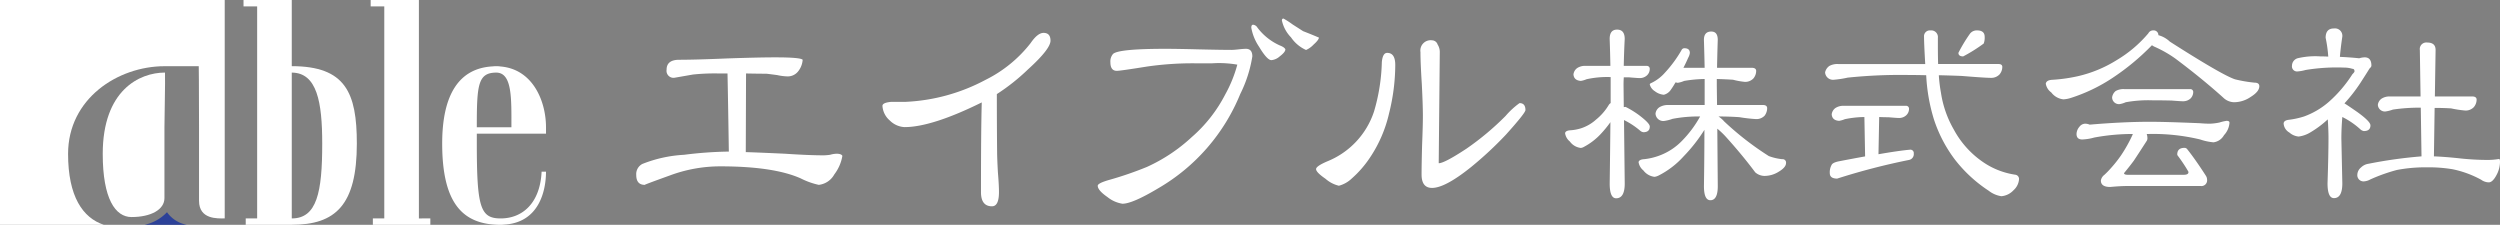 <svg xmlns="http://www.w3.org/2000/svg" width="321.881" height="28.946" viewBox="0 0 321.881 28.946">
  <rect x="0" y="0" width="321.881" height="28.946" fill="#808080" stroke="none"/>
  <g id="グループ_18199" data-name="グループ 18199" transform="translate(-360.935 -991.539)">
    <g id="グループ_18187" data-name="グループ 18187">
      <path id="パス_818" data-name="パス 818" d="M469.394,1011.607a5.408,5.408,0,0,1-1.038,2.385,2.621,2.621,0,0,1-2,1.348,9.625,9.625,0,0,1-2.317-.829q-3.489-1.554-10.367-1.555a18.611,18.611,0,0,0-6.5,1.176q-3.352,1.207-3.214,1.208-1.105,0-1.105-1.278a1.467,1.467,0,0,1,.794-1.417,16.955,16.955,0,0,1,5.357-1.176,50.961,50.961,0,0,1,5.771-.414q-.1-6.739-.172-10.057h-1.141a26.513,26.513,0,0,0-3.317.138q-2.351.414-2.385.416a.9.9,0,0,1-1-1.037q0-1.28,1.625-1.28,2.106,0,6.185-.173,4.146-.14,6.186-.138,3.249,0,3.525.311a2.679,2.679,0,0,1-.552,1.452,1.7,1.7,0,0,1-1.383.69,6.983,6.983,0,0,1-1.348-.171q-1.037-.138-1.382-.175c-.577,0-1.452-.008-2.626-.033l-.035,10.126q1.313.036,5.045.207,3.111.207,5.012.208a7.416,7.416,0,0,0,.795-.07,3.4,3.4,0,0,1,.829-.138Q469.256,1011.331,469.394,1011.607Z" fill="#fff"/>
      <path id="パス_819" data-name="パス 819" d="M496.19,996.775q0,1.072-2.9,3.7a26.231,26.231,0,0,1-4.009,3.179q0,3.977.035,7.464,0,.728.1,2.593.139,1.657.139,2.558,0,1.832-.9,1.831-1.418,0-1.417-1.831,0-8.088.1-11.544-6.43,3.179-9.953,3.179a2.894,2.894,0,0,1-1.9-.864,2.683,2.683,0,0,1-.932-1.866c0-.276.367-.449,1.105-.518h1.8a24.117,24.117,0,0,0,10.367-2.836,16.805,16.805,0,0,0,5.807-4.734q.9-1.312,1.66-1.313C495.89,995.773,496.19,996.109,496.19,996.775Z" fill="#fff"/>
      <path id="パス_820" data-name="パス 820" d="M522.177,998.8a16.641,16.641,0,0,1-1.555,4.839,24.889,24.889,0,0,1-10.541,12.13q-3.351,2.006-4.631,2a4.071,4.071,0,0,1-1.935-.864q-1.245-.863-1.244-1.453,0-.342,1.625-.792a44.662,44.662,0,0,0,4.7-1.625,21.489,21.489,0,0,0,5.772-3.837,18.447,18.447,0,0,0,4.32-5.5,16.905,16.905,0,0,0,1.555-3.835,13.615,13.615,0,0,0-3.214-.174h-2.316a41.341,41.341,0,0,0-6.082.416q-3.457.554-3.9.554-.831,0-.83-1.107a1.468,1.468,0,0,1,.345-1.072q.725-.656,6.738-.657,1.419,0,4.217.07,2.868.069,4.285.071c.207,0,.519-.025.934-.071s.725-.07.933-.07Q522.177,997.828,522.177,998.8Zm4.252-.9q0,.347-.727.9a1.874,1.874,0,0,1-1.07.484c-.369,0-.9-.575-1.59-1.728a6.323,6.323,0,0,1-1-2.453q0-.381.242-.381a.744.744,0,0,1,.554.381,7.4,7.4,0,0,0,2.867,2.282q.622.238.727.516m4.32-1.521q-.035.313-.691.9a2.96,2.96,0,0,1-.969.694,4.615,4.615,0,0,1-1.936-1.625,4.454,4.454,0,0,1-1.174-2.178c0-.159.069-.242.208-.242a10.74,10.74,0,0,1,1.175.76q1.138.727,1.348.864,1,.383,2.039.829" fill="#fff"/>
      <path id="パス_821" data-name="パス 821" d="M540.579,999.9a25.92,25.92,0,0,1-.795,6.22,17,17,0,0,1-2.455,5.7,13.679,13.679,0,0,1-2.35,2.7,3.82,3.82,0,0,1-1.658.933,3.99,3.99,0,0,1-1.728-.9q-1.211-.829-1.209-1.244,0-.378,1.451-1a10.429,10.429,0,0,0,6.014-6.429,24.371,24.371,0,0,0,1-6.325c.068-.807.3-1.208.691-1.208Q540.578,998.349,540.579,999.9Zm16.762,5.807q0,.378-2.524,3.179a46.911,46.911,0,0,1-4.458,4.147q-3.352,2.7-5.046,2.7-1.347,0-1.347-1.728,0-1.278.068-3.8c.068-1.679.1-2.927.1-3.733q0-1.416-.138-4.112-.174-2.763-.173-4.113a1.328,1.328,0,0,1,1.486-1.519.778.778,0,0,1,.726.552,1.758,1.758,0,0,1,.276.934l-.138,14.342q.726,0,3.56-1.866a35.416,35.416,0,0,0,5.045-4.218,10.317,10.317,0,0,1,1.8-1.658c.508,0,.762.3.762.9" fill="#fff"/>
      <path id="パス_822" data-name="パス 822" d="M577.8,997.749c.47,0,.707.2.707.615a1.7,1.7,0,0,1-.215.614q-.308.706-.615,1.291h2.734q-.031-1.692-.092-3.595,0-1.076.951-1.074.831,0,.83,1.074-.062,1.9-.091,3.595h4.546q.461.03.492.368a1.513,1.513,0,0,1-.368,1.013,1.462,1.462,0,0,1-1.077.431,9.374,9.374,0,0,1-1.536-.276c-.635-.04-1.331-.073-2.089-.094v.922l.032,2.428H588c.286.02.439.142.461.369a1.6,1.6,0,0,1-.338,1.014,1.457,1.457,0,0,1-1.075.429,20.519,20.519,0,0,1-2.152-.246q-1.258-.092-2.7-.091a3.7,3.7,0,0,1,.739.645,38.28,38.28,0,0,0,5.744,4.455,7.115,7.115,0,0,0,1.72.4.435.435,0,0,1,.492.492q0,.555-.922,1.107a3.456,3.456,0,0,1-1.843.554,1.843,1.843,0,0,1-1.2-.461q-1.72-2.305-3.869-4.67a10.254,10.254,0,0,0-1.015-.952l.061,7.4c0,1.206-.318,1.812-.952,1.812-.553,0-.829-.606-.829-1.812q.06-4.056.061-7.25a20.688,20.688,0,0,1-2.672,3.408,11.082,11.082,0,0,1-3.195,2.458,1.663,1.663,0,0,1-.553.184,2.1,2.1,0,0,1-1.443-.829,1.679,1.679,0,0,1-.616-1.076q.091-.336.739-.369a8.047,8.047,0,0,0,1.934-.46,7.831,7.831,0,0,0,2.98-1.966,14.238,14.238,0,0,0,2.273-3.071,17.584,17.584,0,0,0-3.562.308,5.078,5.078,0,0,1-1.108.275,1,1,0,0,1-1.074-.953,1.143,1.143,0,0,1,.521-.83,2.083,2.083,0,0,1,1.137-.275h4.67v-3.35a17.036,17.036,0,0,0-2.642.249,3.268,3.268,0,0,1-.829.243c-.1-.019-.195-.039-.277-.059q-.339.581-.584.919a1.541,1.541,0,0,1-.922.677,2.182,2.182,0,0,1-1.166-.461,1.451,1.451,0,0,1-.646-.86c0-.083.082-.154.246-.216a5.49,5.49,0,0,0,1.72-1.321,15.862,15.862,0,0,0,2.12-2.888A.4.4,0,0,1,577.8,997.749Zm-12.718,2.274h3.194q-.029-1.629-.092-3.471c0-.8.317-1.2.953-1.2.655,0,.983.4.983,1.2q-.093,1.844-.123,3.471h2.98a.366.366,0,0,1,.368.368,1.128,1.128,0,0,1-.337.83,1.332,1.332,0,0,1-.984.369c-.184,0-.625-.031-1.32-.092H570c-.02.329-.031.654-.031.983l.031,2.855a1.021,1.021,0,0,1,.246-.029,11.947,11.947,0,0,1,1.658,1.012q1.444,1.077,1.444,1.508c0,.492-.276.736-.828.736a.816.816,0,0,1-.431-.214,10.017,10.017,0,0,0-2.059-1.353l.093,8.173q0,1.9-1.105,1.9-.831,0-.831-1.9.062-4.52.092-7.9a14.081,14.081,0,0,1-1.259,1.536,8.21,8.21,0,0,1-2.181,1.66.964.964,0,0,1-.368.121,2.014,2.014,0,0,1-1.414-.829,1.681,1.681,0,0,1-.614-1.075c.04-.225.276-.348.705-.37a5.871,5.871,0,0,0,1.323-.246,5.351,5.351,0,0,0,1.965-1.134,7.124,7.124,0,0,0,1.628-1.875.71.71,0,0,1,.247-.246v-3.348a12.346,12.346,0,0,0-3.1.276,3.143,3.143,0,0,1-.736.217c-.594-.041-.912-.319-.953-.831a1.156,1.156,0,0,1,.492-.83,1.859,1.859,0,0,1,1.075-.276" fill="#fff"/>
      <path id="パス_823" data-name="パス 823" d="M615.483,995.453c.655,0,.983.278.983.828a2.116,2.116,0,0,1-.123.863A19.961,19.961,0,0,1,613.7,998.8c-.41,0-.614-.155-.614-.461a19.554,19.554,0,0,1,1.444-2.4A1.093,1.093,0,0,1,615.483,995.453Zm-17.142,9.708h8.017a.368.368,0,0,1,.369.368,1.134,1.134,0,0,1-.337.83,1.328,1.328,0,0,1-.984.369q-.276,0-1.321-.092c-.389,0-.788-.011-1.2-.03l-.092,4.792c1.76-.308,3.111-.5,4.055-.585a.435.435,0,0,1,.49.493.759.759,0,0,1-.614.827,85.727,85.727,0,0,0-9.246,2.4c-.636,0-.953-.234-.953-.707a1.941,1.941,0,0,1,.246-1.075q.153-.276.86-.43,1.9-.369,3.441-.645l-.092-5.068a12.81,12.81,0,0,0-2.519.276,3.251,3.251,0,0,1-.737.214q-.892-.06-.953-.83a1.164,1.164,0,0,1,.492-.829,1.849,1.849,0,0,1,1.075-.276m-.739-5.375h11.214q-.153-2.645-.153-3.505a.75.75,0,0,1,.829-.828.86.86,0,0,1,.952.953v1.075c0,.821.01,1.588.032,2.3h7.771q.461,0,.492.337a1.5,1.5,0,0,1-.369,1.014,1.459,1.459,0,0,1-1.076.429q-.768,0-3.777-.246-1.415-.059-2.95-.091a18.807,18.807,0,0,0,.277,2.273,13.45,13.45,0,0,0,1.659,4.732,11.871,11.871,0,0,0,3.717,4.148,9.863,9.863,0,0,0,4.209,1.657.551.551,0,0,1,.461.615,2.1,2.1,0,0,1-.707,1.382,2.4,2.4,0,0,1-1.567.769,3.484,3.484,0,0,1-1.629-.706,17.907,17.907,0,0,1-4.361-4.026,17.6,17.6,0,0,1-2.7-5.191,22.935,22.935,0,0,1-.984-5.653c-.7-.019-1.412-.031-2.149-.031a65.6,65.6,0,0,0-7.957.338,13.031,13.031,0,0,1-1.813.276,1.017,1.017,0,0,1-1.1-.952,1.354,1.354,0,0,1,.552-.829,2.181,2.181,0,0,1,1.136-.245" fill="#fff"/>
      <path id="パス_824" data-name="パス 824" d="M629.372,1007.465a1.5,1.5,0,0,1,.613.123q4.3-.366,7.68-.369,2.121,0,6.514.185c.49.04.922.061,1.29.061a6.975,6.975,0,0,0,1.229-.153,5.761,5.761,0,0,1,.922-.216c.244,0,.367.084.367.246a2.6,2.6,0,0,1-.706,1.6,1.809,1.809,0,0,1-1.351.921,7.116,7.116,0,0,1-1.72-.368,26.043,26.043,0,0,0-6.545-.707h-.337a1.646,1.646,0,0,1,.093.583.592.592,0,0,1-.093.309c-.7,1.087-1.249,1.933-1.659,2.549q-.522.707-1.26,1.6c0,.145.164.215.492.215h7.189q.613,0,.614-.337a.3.3,0,0,0-.06-.154,20.21,20.21,0,0,0-1.292-1.937.354.354,0,0,1-.091-.183c0-.574.316-.859.951-.859a.44.44,0,0,1,.339.183q1.074,1.353,2.395,3.41a.931.931,0,0,1,.155.492.733.733,0,0,1-.83.828H634.9q-.922,0-2.273.124-1.2,0-1.2-.831a1.156,1.156,0,0,1,.461-.736,12.075,12.075,0,0,0,.89-.921,15.855,15.855,0,0,0,1.259-1.6,18.479,18.479,0,0,0,1.476-2.643.238.238,0,0,1,.03-.091,26.938,26.938,0,0,0-4.977.46,6.412,6.412,0,0,1-1.535.247q-.738,0-.738-.707a1.476,1.476,0,0,1,.369-.921A.949.949,0,0,1,629.372,1007.465Zm5.037-4.454h8.541a.367.367,0,0,1,.369.368,1.2,1.2,0,0,1-.338.831,1.409,1.409,0,0,1-.984.367q-.306,0-1.443-.092-1.17-.03-2.52-.032a16.459,16.459,0,0,0-3.409.249,2.961,2.961,0,0,1-.8.243.88.88,0,0,1-.951-.859,1.268,1.268,0,0,1,.461-.829,2.04,2.04,0,0,1,1.074-.246m3.748-7.558a.608.608,0,0,1,.676.616,3.419,3.419,0,0,1,1.475.829q6.728,4.3,8.386,4.852a17.625,17.625,0,0,0,2.52.431c.408,0,.614.155.614.46q0,.68-1.075,1.352a3.836,3.836,0,0,1-2.182.709,2.08,2.08,0,0,1-1.412-.616q-2.736-2.457-6.144-5.008a15.2,15.2,0,0,0-2.643-1.505,1.6,1.6,0,0,1-.368-.214,30.514,30.514,0,0,1-5.069,4.207,21.522,21.522,0,0,1-5.375,2.582,3.8,3.8,0,0,1-.954.184,2.269,2.269,0,0,1-1.566-.892,1.732,1.732,0,0,1-.707-1.135c.061-.307.348-.47.861-.493a20.62,20.62,0,0,0,3.256-.459,16.332,16.332,0,0,0,5.038-2.088,16.008,16.008,0,0,0,4.055-3.442.677.677,0,0,1,.614-.37" fill="#fff"/>
      <path id="パス_825" data-name="パス 825" d="M668.655,1003.96h3.932l-.092-5.991a.842.842,0,0,1,.951-.953c.717,0,1.077.319,1.077.953l-.093,5.991h4.885c.306.019.47.143.491.367a1.508,1.508,0,0,1-.369,1.015,1.46,1.46,0,0,1-1.075.431,14.276,14.276,0,0,1-1.843-.279q-1.014-.062-2.12-.06l-.091,6.236q1.566.062,3.47.275a34.084,34.084,0,0,0,3.472.187,8.679,8.679,0,0,0,1.444-.125c.08,0,.122.125.122.368a3.615,3.615,0,0,1-.46,1.721q-.494.922-.984.923a1.725,1.725,0,0,1-.982-.338,13.152,13.152,0,0,0-3.687-1.353,18.593,18.593,0,0,0-3.257-.246,19.606,19.606,0,0,0-3.9.34,21.949,21.949,0,0,0-3.442,1.226,1.928,1.928,0,0,1-.828.247.8.8,0,0,1-.83-.859,1.251,1.251,0,0,1,.461-.922,1.739,1.739,0,0,1,.983-.491,59.586,59.586,0,0,1,6.82-.953l-.093-6.268a23.3,23.3,0,0,0-3.594.246,4.465,4.465,0,0,1-.983.247.908.908,0,0,1-.951-.862,1.146,1.146,0,0,1,.49-.8A1.87,1.87,0,0,1,668.655,1003.96Zm-7.22-8.757a.951.951,0,0,1,1.076,1.076q-.216,1.445-.308,2.581,1.32.06,2.489.184a2.4,2.4,0,0,1,.706-.122q.861,0,.861,1.074c0,.1-.082.225-.246.369-.145.245-.534.862-1.168,1.845a20.715,20.715,0,0,1-2.057,2.64q.366.215,1.689,1.136,1.659,1.2,1.659,1.691,0,.738-.86.737a.908.908,0,0,1-.461-.245,10.116,10.116,0,0,0-2.3-1.567q-.123,1.5-.123,2.763l.123,5.776q0,1.906-1.076,1.906-.829,0-.829-1.906.121-3.685.123-5.776,0-1.134-.092-2.457a12.776,12.776,0,0,1-2.212,1.658,3.852,3.852,0,0,1-1.535.553,2.074,2.074,0,0,1-1.2-.52,1.442,1.442,0,0,1-.736-1.138c0-.267.205-.43.613-.492a10.541,10.541,0,0,0,2-.429,10.071,10.071,0,0,0,3.194-1.875,16.588,16.588,0,0,0,3.042-3.562c.184-.184.276-.308.276-.369,0-.226-.092-.336-.276-.336a3.434,3.434,0,0,0-1.044-.156,24.7,24.7,0,0,0-4.977.307,5.034,5.034,0,0,1-1.013.185.652.652,0,0,1-.739-.738,1.009,1.009,0,0,1,.707-.952,9.927,9.927,0,0,1,2.918-.246c.348,0,.7.011,1.045.03a17.275,17.275,0,0,0-.338-2.426c0-.8.358-1.2,1.075-1.2" fill="#fff"/>
    </g>
    <path id="パス_826" data-name="パス 826" d="M422.324,1007.928c0-5.461.143-7.026,2.5-7.042,2.071.009,1.957,3.329,1.957,7.042Zm8.91,0c0-3.342-1.677-7.5-5.881-7.832a2.654,2.654,0,0,0-.5-.033l-.02,0-.016,0a3.194,3.194,0,0,0-.449.023c-4.332.234-6.5,3.633-6.5,9.934,0,7.941,2.822,10.465,7.531,10.465a3.035,3.035,0,0,0,.382-.022c4.587-.225,5.453-4.4,5.453-6.819h-.565c-.2,4.1-2.509,6.018-5.27,6.018-2.614,0-3.074-1.408-3.074-9.642,0-.443,0-.868,0-1.272h8.91v-.82" fill="#fff"/>
    <path id="パス_827" data-name="パス 827" d="M398.5,1019.662v-18.776c3.26.018,3.922,3.825,3.922,9.134C402.426,1016.319,401.73,1019.662,398.5,1019.662Zm0-19.6v-8.524h-6.211v.821h1.754v27.3h-1.471v.821H398.5c5.629,0,8.379-2.524,8.379-10.465,0-6.528-1.452-9.951-8.379-9.957" fill="#fff"/>
    <path id="パス_828" data-name="パス 828" d="M414.869,1019.664V991.539h-6.211v.821h1.754v27.3h-1.471v.821h7.4v-.821Z" fill="#fff"/>
    <path id="パス_830" data-name="パス 830" d="M382.437,1018.861a5.6,5.6,0,0,1-2.906,1.624h5.49A3.973,3.973,0,0,1,382.437,1018.861Z" fill="#2c4198"/>
    <path id="パス_831" data-name="パス 831" d="M369.7,1011.35c0-7.1,6.389-11.276,12.41-11.287h4.414s.037,2.308.037,7.865v9.466c0,2.421,2.4,2.27,3.307,2.268V991.539H360.935v28.946h13.372C371.582,1019.59,369.7,1016.819,369.7,1011.35Z" fill="#fff"/>
    <path id="パス_832" data-name="パス 832" d="M382.162,1000.883c-3.281,0-8,2.29-8,10.467,0,5.79,1.629,8.134,3.7,8.134,2.532,0,4.246-.968,4.246-2.441v-9.115c0-1.517.114-5.858.071-7.045Z" fill="#fff"/>
  </g>
</svg>
